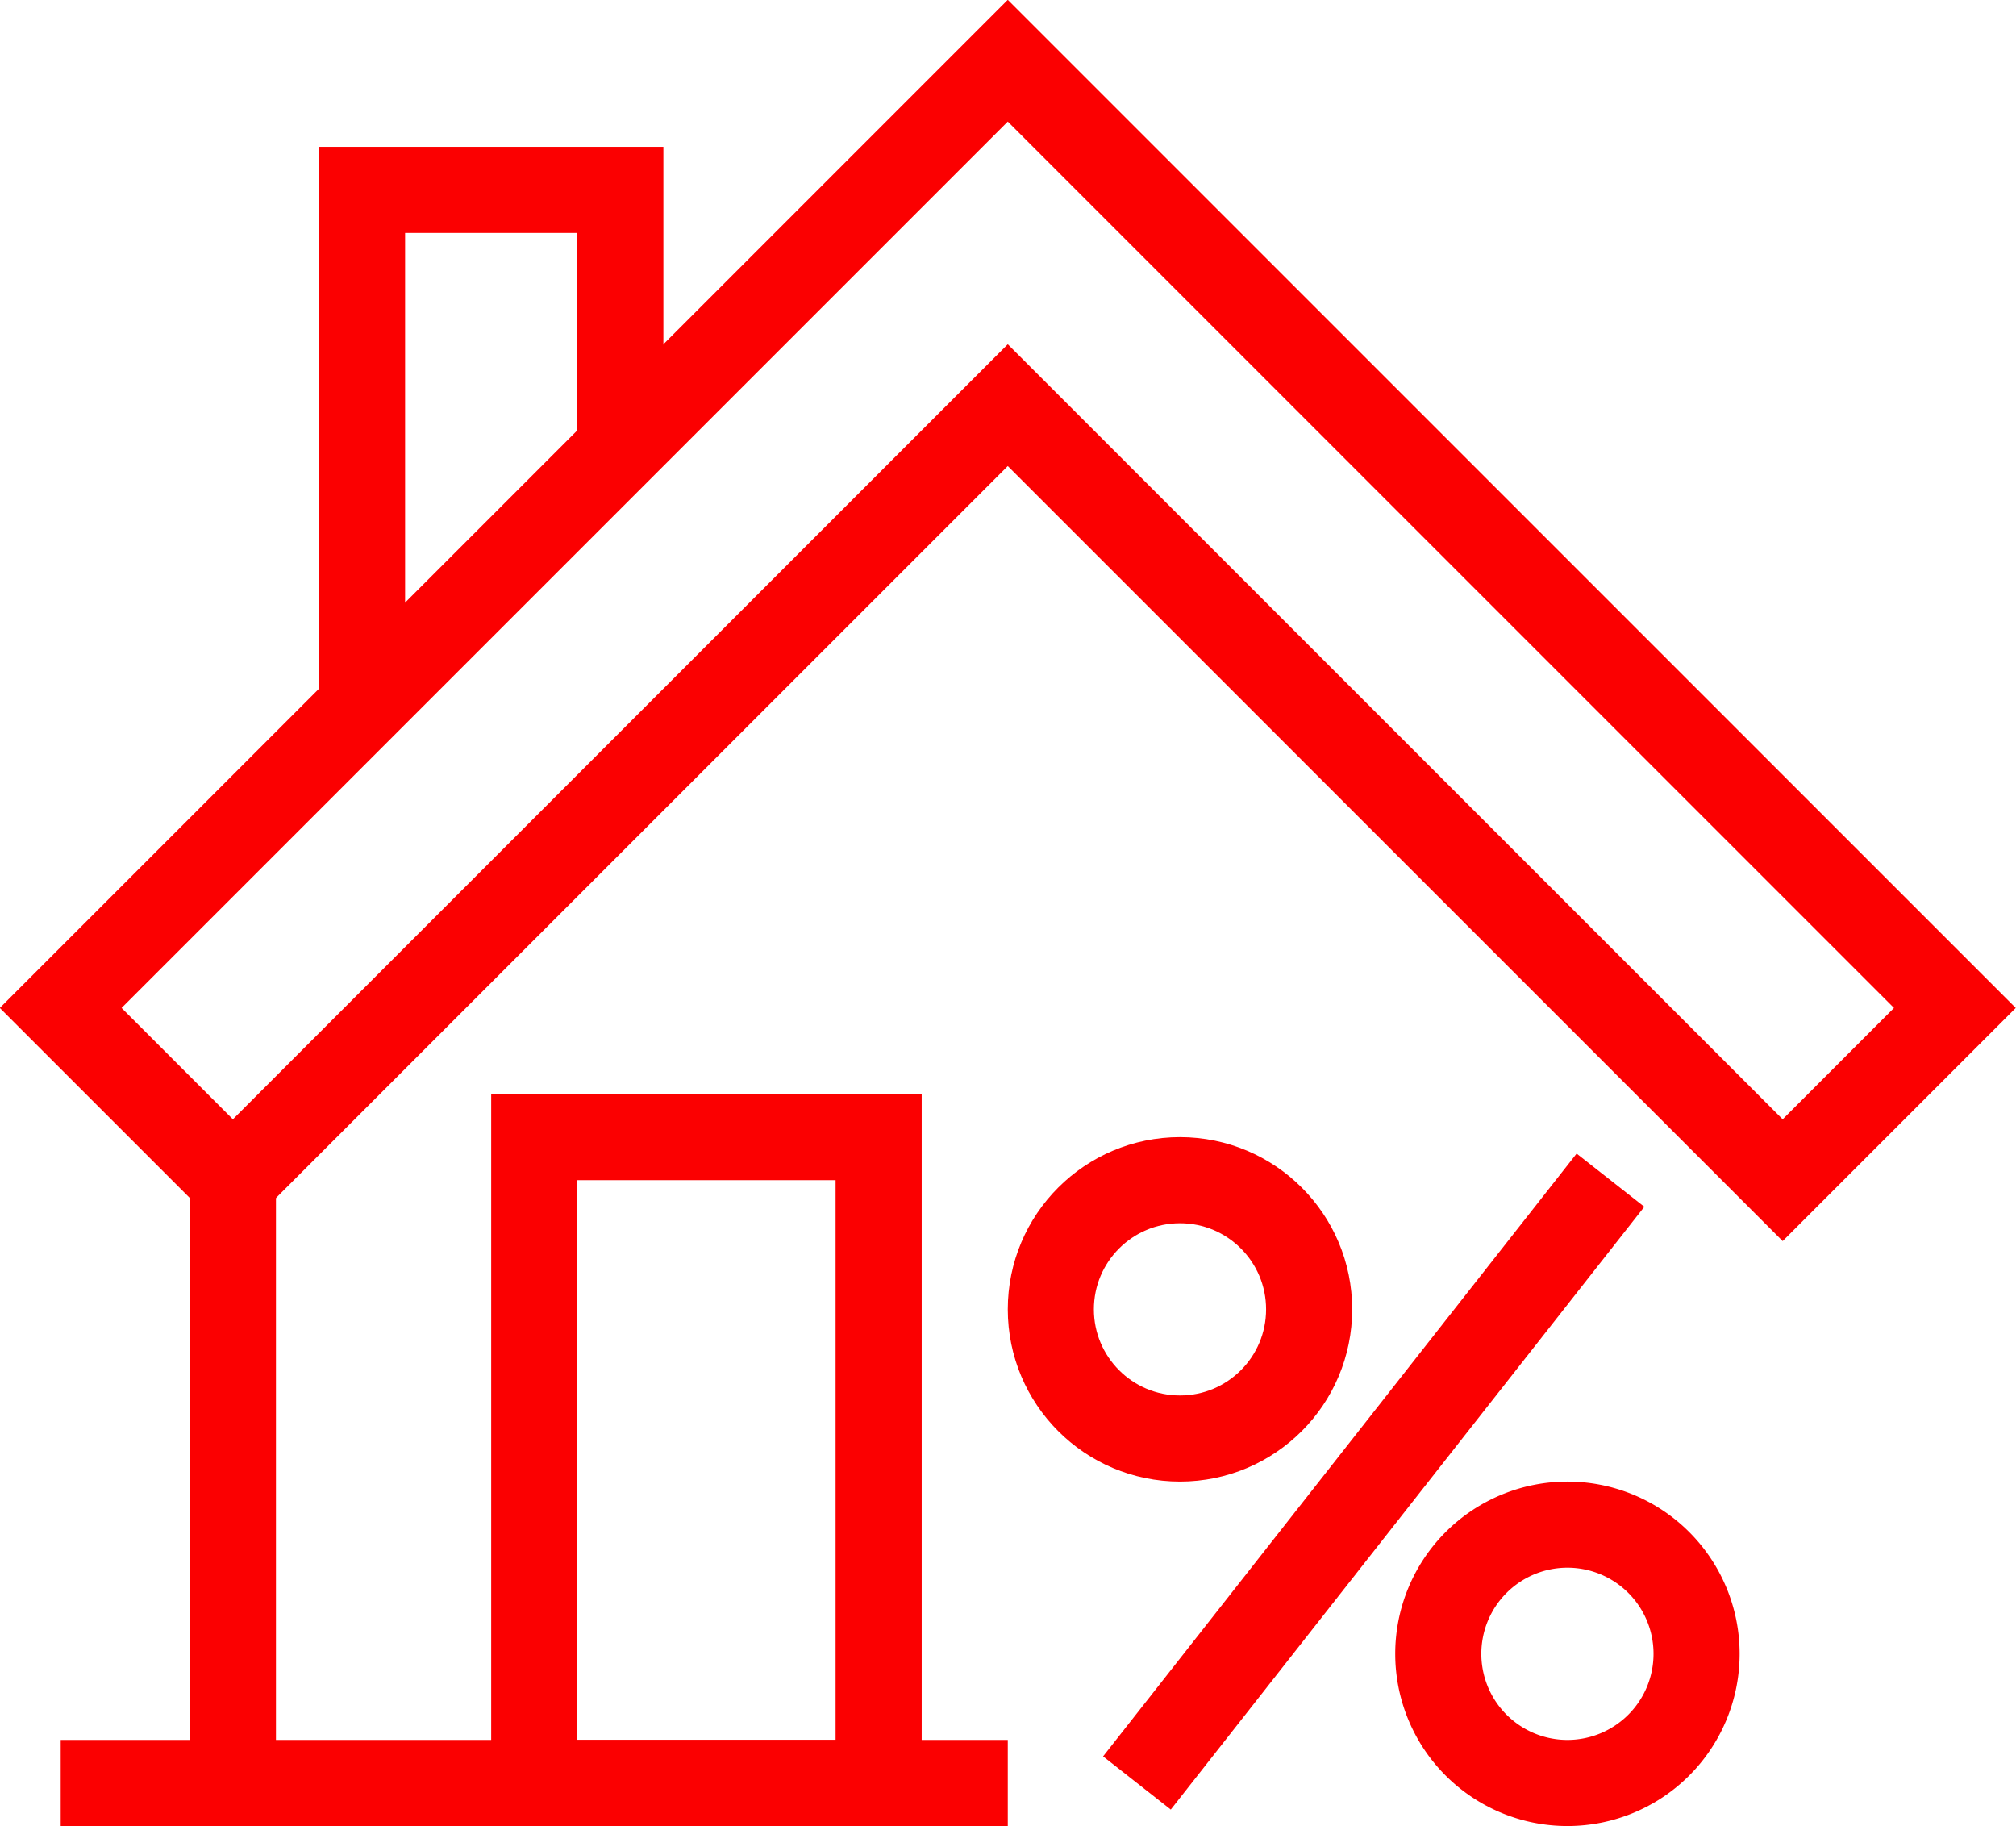 <svg xmlns="http://www.w3.org/2000/svg" viewBox="0 0 46.83 42.41"><defs><style>.cls-1{fill:none;stroke:#fb0001;stroke-miterlimit:10;stroke-width:2px;}</style></defs><title>industries-finance05</title><g id="Слой_2" data-name="Слой 2"><g id="Layer_3" data-name="Layer 3"><polyline class="cls-1" points="14.41 10.41 14.41 4.41 8.41 4.41 8.41 16.41"/><line class="cls-1" x1="5.41" y1="41.41" x2="5.41" y2="26.41"/><polygon class="cls-1" points="23.41 1.41 1.41 23.41 5.41 27.41 23.41 9.41 41.41 27.41 45.41 23.41 23.41 1.41"/><rect class="cls-1" x="12.41" y="26.41" width="8" height="15"/><line class="cls-1" x1="1.41" y1="41.41" x2="23.41" y2="41.41"/><circle class="cls-1" cx="27.41" cy="30.41" r="3"/><path class="cls-1" d="M36.41,41.41h0a3,3,0,0,1-3-3h0a3,3,0,0,1,3-3h0a3,3,0,0,1,3,3h0A3,3,0,0,1,36.41,41.41Z"/><line class="cls-1" x1="26.41" y1="41.41" x2="37.41" y2="27.41"/></g></g></svg>